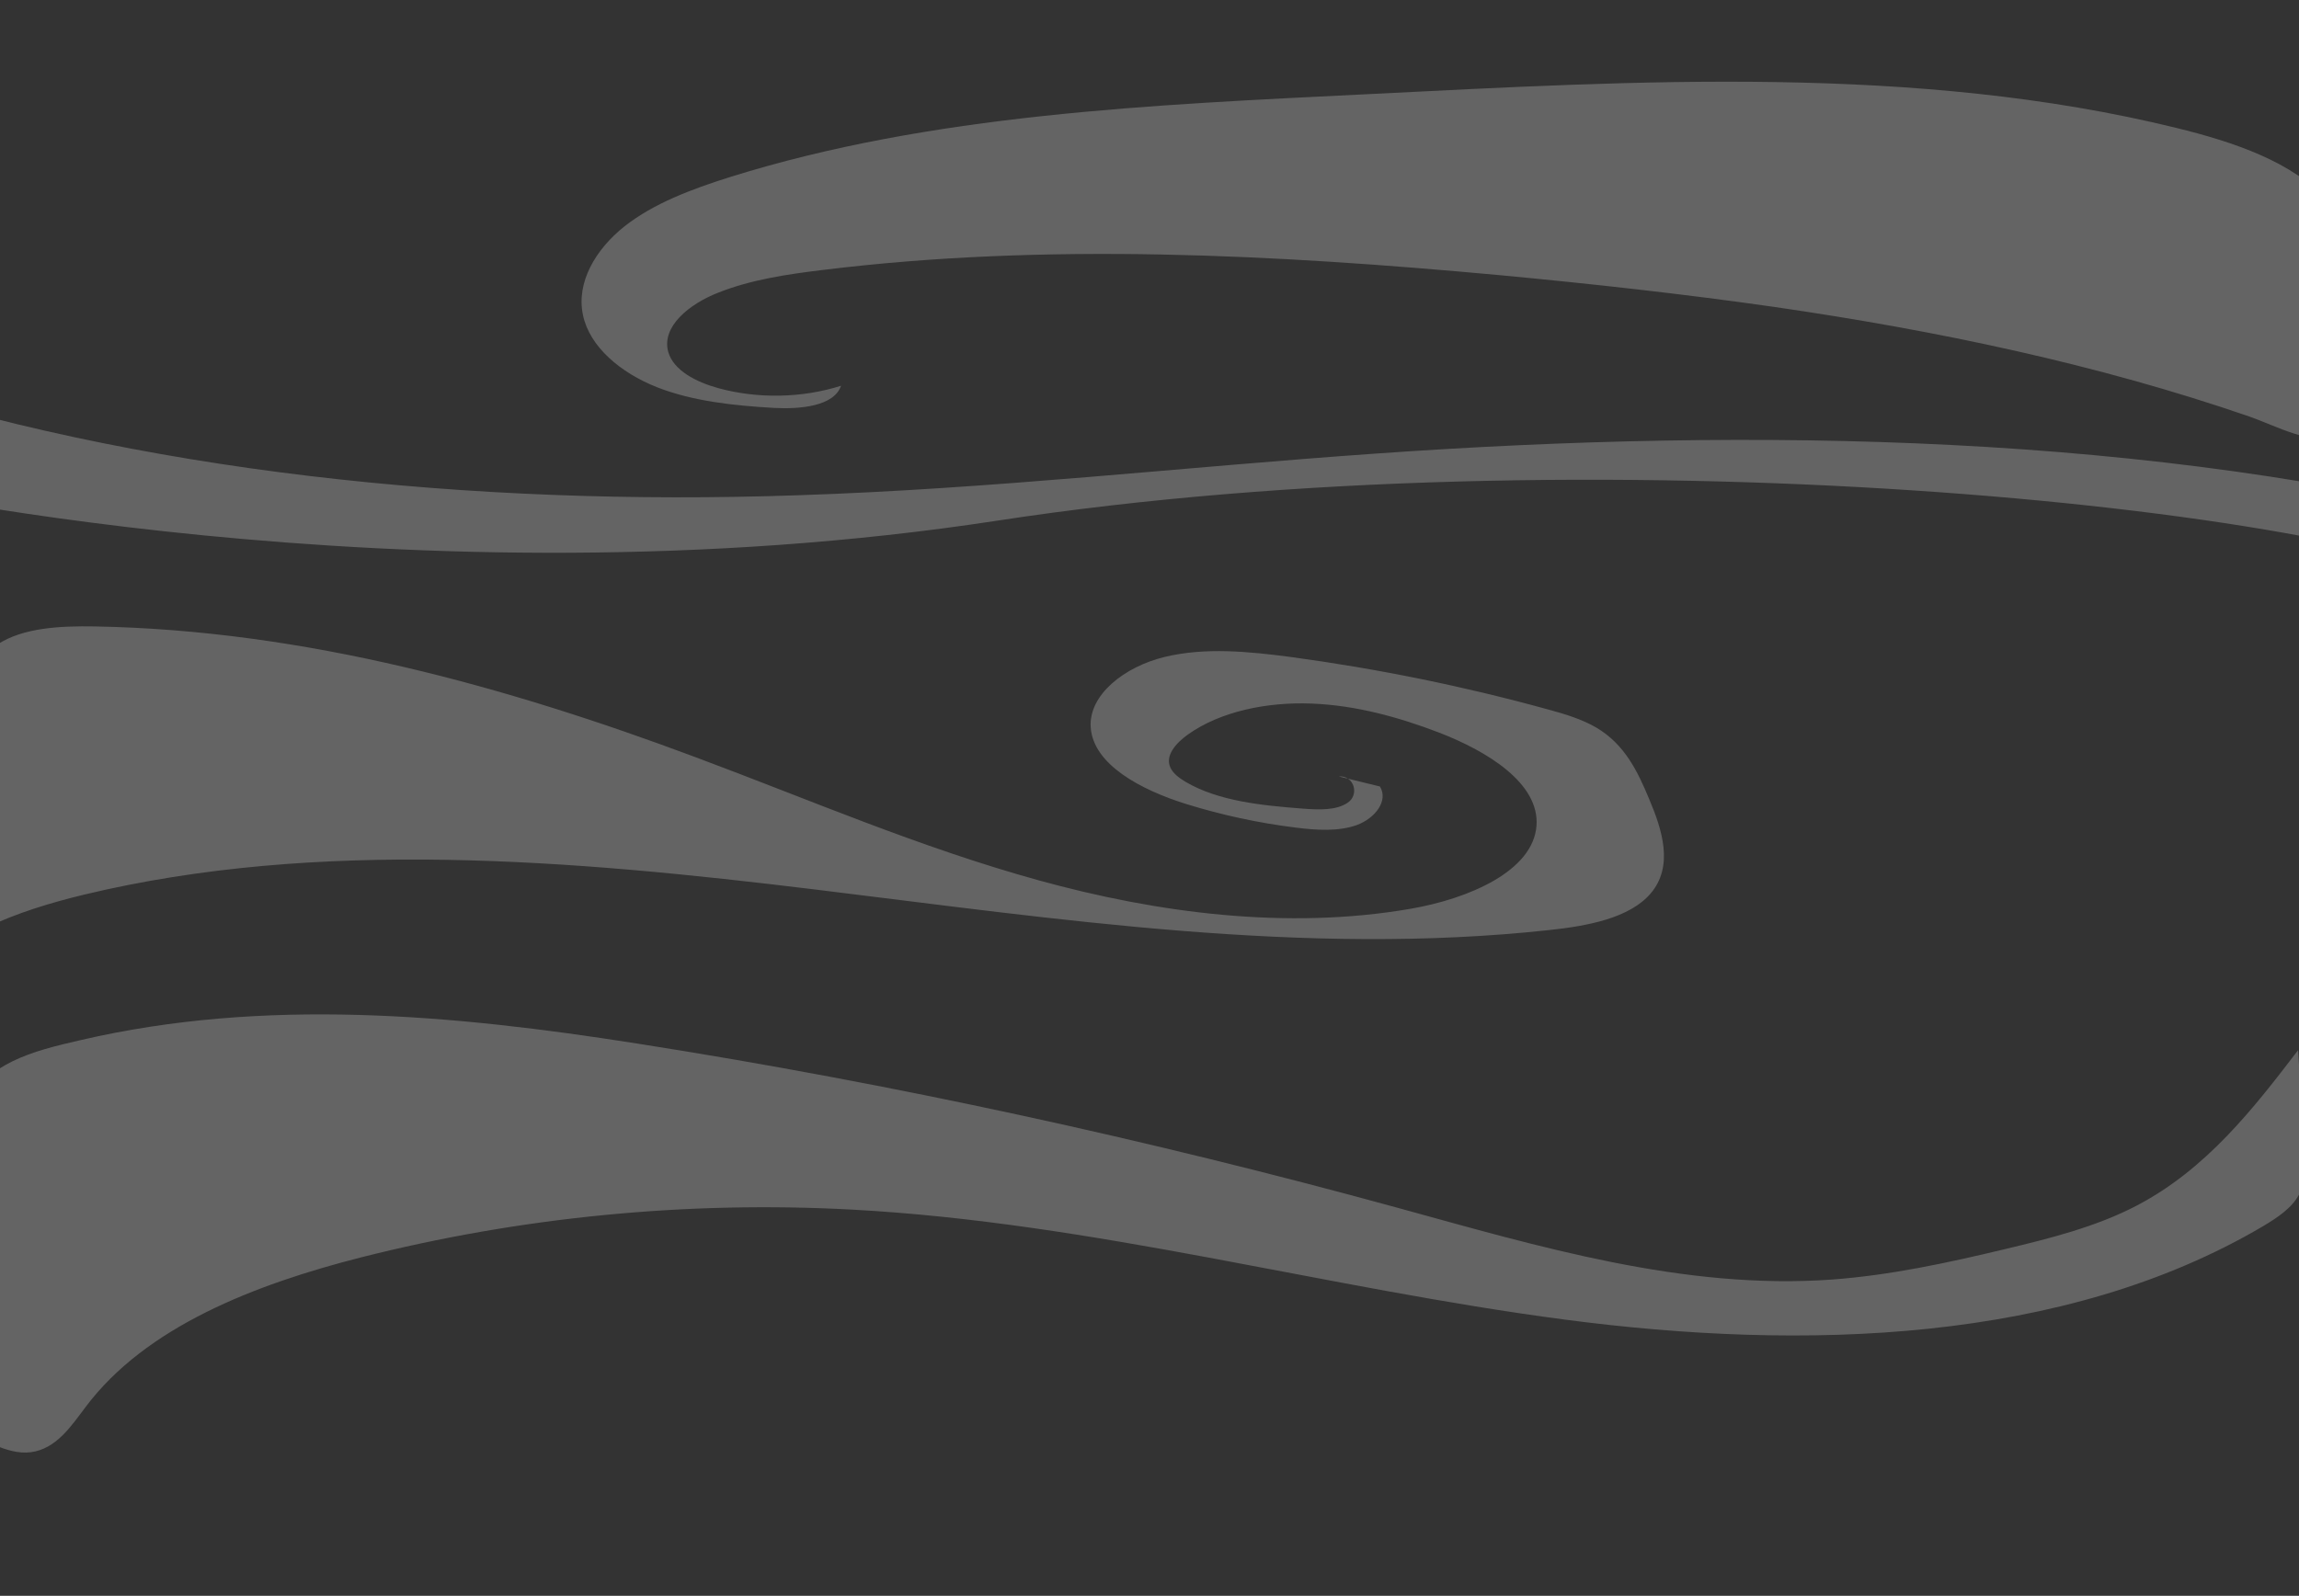 <?xml version="1.0" encoding="UTF-8"?> <svg xmlns="http://www.w3.org/2000/svg" width="1688" height="1172" viewBox="0 0 1688 1172" fill="none"><rect x="0" y="0" width="1688" height="1172" fill="#333333" stroke="none"/> <g clip-path="url(#clip0)"> <path opacity="0.24" d="M-1.987 473.385C16.919 460.912 44.397 459.644 69.457 460.067C223.777 462.815 372.601 504.461 511.093 556.253C594.408 587.329 675.305 622.422 762.577 646.521C849.849 670.621 945.035 683.093 1035.6 667.45C1078.47 660.051 1125.73 639.756 1128.15 606.355C1130.35 575.491 1092.76 552.025 1056.71 538.073C1027.47 526.869 995.815 517.99 963.061 516.722C930.306 515.453 896.013 522.429 872.052 539.553C863.258 545.895 855.345 554.985 859.301 563.652C861.28 568.092 865.896 571.474 870.513 574.222C894.694 588.386 926.349 591.557 956.686 593.883C968.117 594.728 981.086 595.362 989.66 589.443C998.233 583.524 994.276 569.36 982.845 570.206C992.957 572.743 1003.07 575.068 1013.18 577.605C1019.56 587.963 1009.88 600.859 996.255 605.932C982.625 610.795 966.578 609.738 951.629 607.835C923.931 604.453 896.892 598.533 870.952 590.5C837.758 580.142 802.586 561.538 800.827 534.057C799.288 510.38 825.448 489.663 855.125 482.475C884.802 475.287 916.897 478.458 947.453 482.475C1011.64 491.142 1074.95 504.038 1136.29 520.95C1148.82 524.332 1161.35 528.137 1171.9 534.268C1193.22 546.74 1202.67 567.246 1210.81 586.695C1220.48 609.526 1229.05 636.163 1211.91 656.246C1196.3 674.426 1165.3 680.134 1137.16 683.093C958.224 702.542 777.086 675.06 598.585 653.286C420.084 631.512 233.889 615.657 61.544 657.091C12.522 668.929 -38.258 687.533 -62 722.414L-1.987 473.385Z" fill="white"></path> <path opacity="0.24" d="M467.734 766.397C656.347 795.993 842.762 836.793 1025.66 886.895C1129.64 915.434 1236.26 947.567 1345.07 939.745C1387.94 936.574 1429.92 927.484 1471.47 917.548C1505.11 909.515 1538.96 901.059 1568.86 885.415C1619.86 858.779 1654.59 814.174 1687.34 771.259C1688.88 796.205 1690.42 821.15 1691.96 846.306C1692.62 856.665 1693.06 867.446 1688.22 876.959C1682.95 887.107 1672.39 894.083 1661.84 900.425C1515.44 986.887 1323.97 992.172 1148.76 969.13C973.56 946.087 802.533 897.888 625.571 888.375C504.226 881.821 381.781 893.871 265.052 923.467C187.013 943.339 106.996 974.415 62.81 1033.4C52.258 1047.35 41.267 1064.26 22.362 1066.58C13.569 1067.64 4.556 1064.89 -3.358 1061.51C-47.764 1041.85 -68.427 997.668 -82.716 956.446C-85.794 947.355 -88.872 937.842 -87.772 928.329C-85.135 906.132 -63.152 893.66 -50.402 876.325C-35.453 856.242 -36.333 834.679 -25.781 813.328C-9.733 780.772 22.362 772.316 59.293 763.86C194.048 732.573 332.1 745.046 467.734 766.397Z" fill="white"></path> <path opacity="0.24" d="M1101.58 202.127C936.044 186.906 768.315 178.028 603.663 198.322C577.504 201.493 550.905 205.51 527.163 215.023C506.06 223.267 485.396 239.968 490.672 258.571C494.628 272.101 511.116 280.557 527.163 284.996C556.181 293.029 588.935 292.395 617.513 283.305C612.457 298.314 587.616 300.639 568.271 299.582C538.814 297.891 508.697 294.72 482.318 284.362C455.719 273.792 432.857 254.766 428.02 231.3C422.964 207.412 437.253 183.101 458.577 166.189C480.12 149.277 507.818 138.919 535.956 130.04C683.901 83.743 845.695 76.979 1004.19 69.157C1202.92 59.221 1407.14 47.171 1597.73 93.891C1639.94 104.249 1683.68 118.836 1709.18 147.797C1738.2 180.776 1755.13 242.716 1750.07 282.671C1748.09 298.103 1739.52 315.437 1719.73 320.934C1696.87 327.487 1671.59 312.901 1651.59 305.924C1540.13 267.45 1421.87 242.716 1302.5 225.381C1235.89 215.868 1168.84 208.469 1101.58 202.127Z" fill="white"></path> <path opacity="0.24" d="M1840 385.092C1581.48 318.713 1289.77 313.428 1010.59 333.088C868.797 343.024 728.107 359.09 585.438 363.741C346.265 371.985 100.497 346.617 -109 276.855V354.228C-109 354.228 299.441 448.723 732.504 382.344C1165.57 315.964 1721.07 371.14 1840 437.308C1840 437.308 1840 395.873 1840 390.588" fill="white"></path> </g> <defs> <clipPath id="clip0"> <rect width="1688" height="1172" fill="white"></rect> </clipPath> </defs> </svg> 